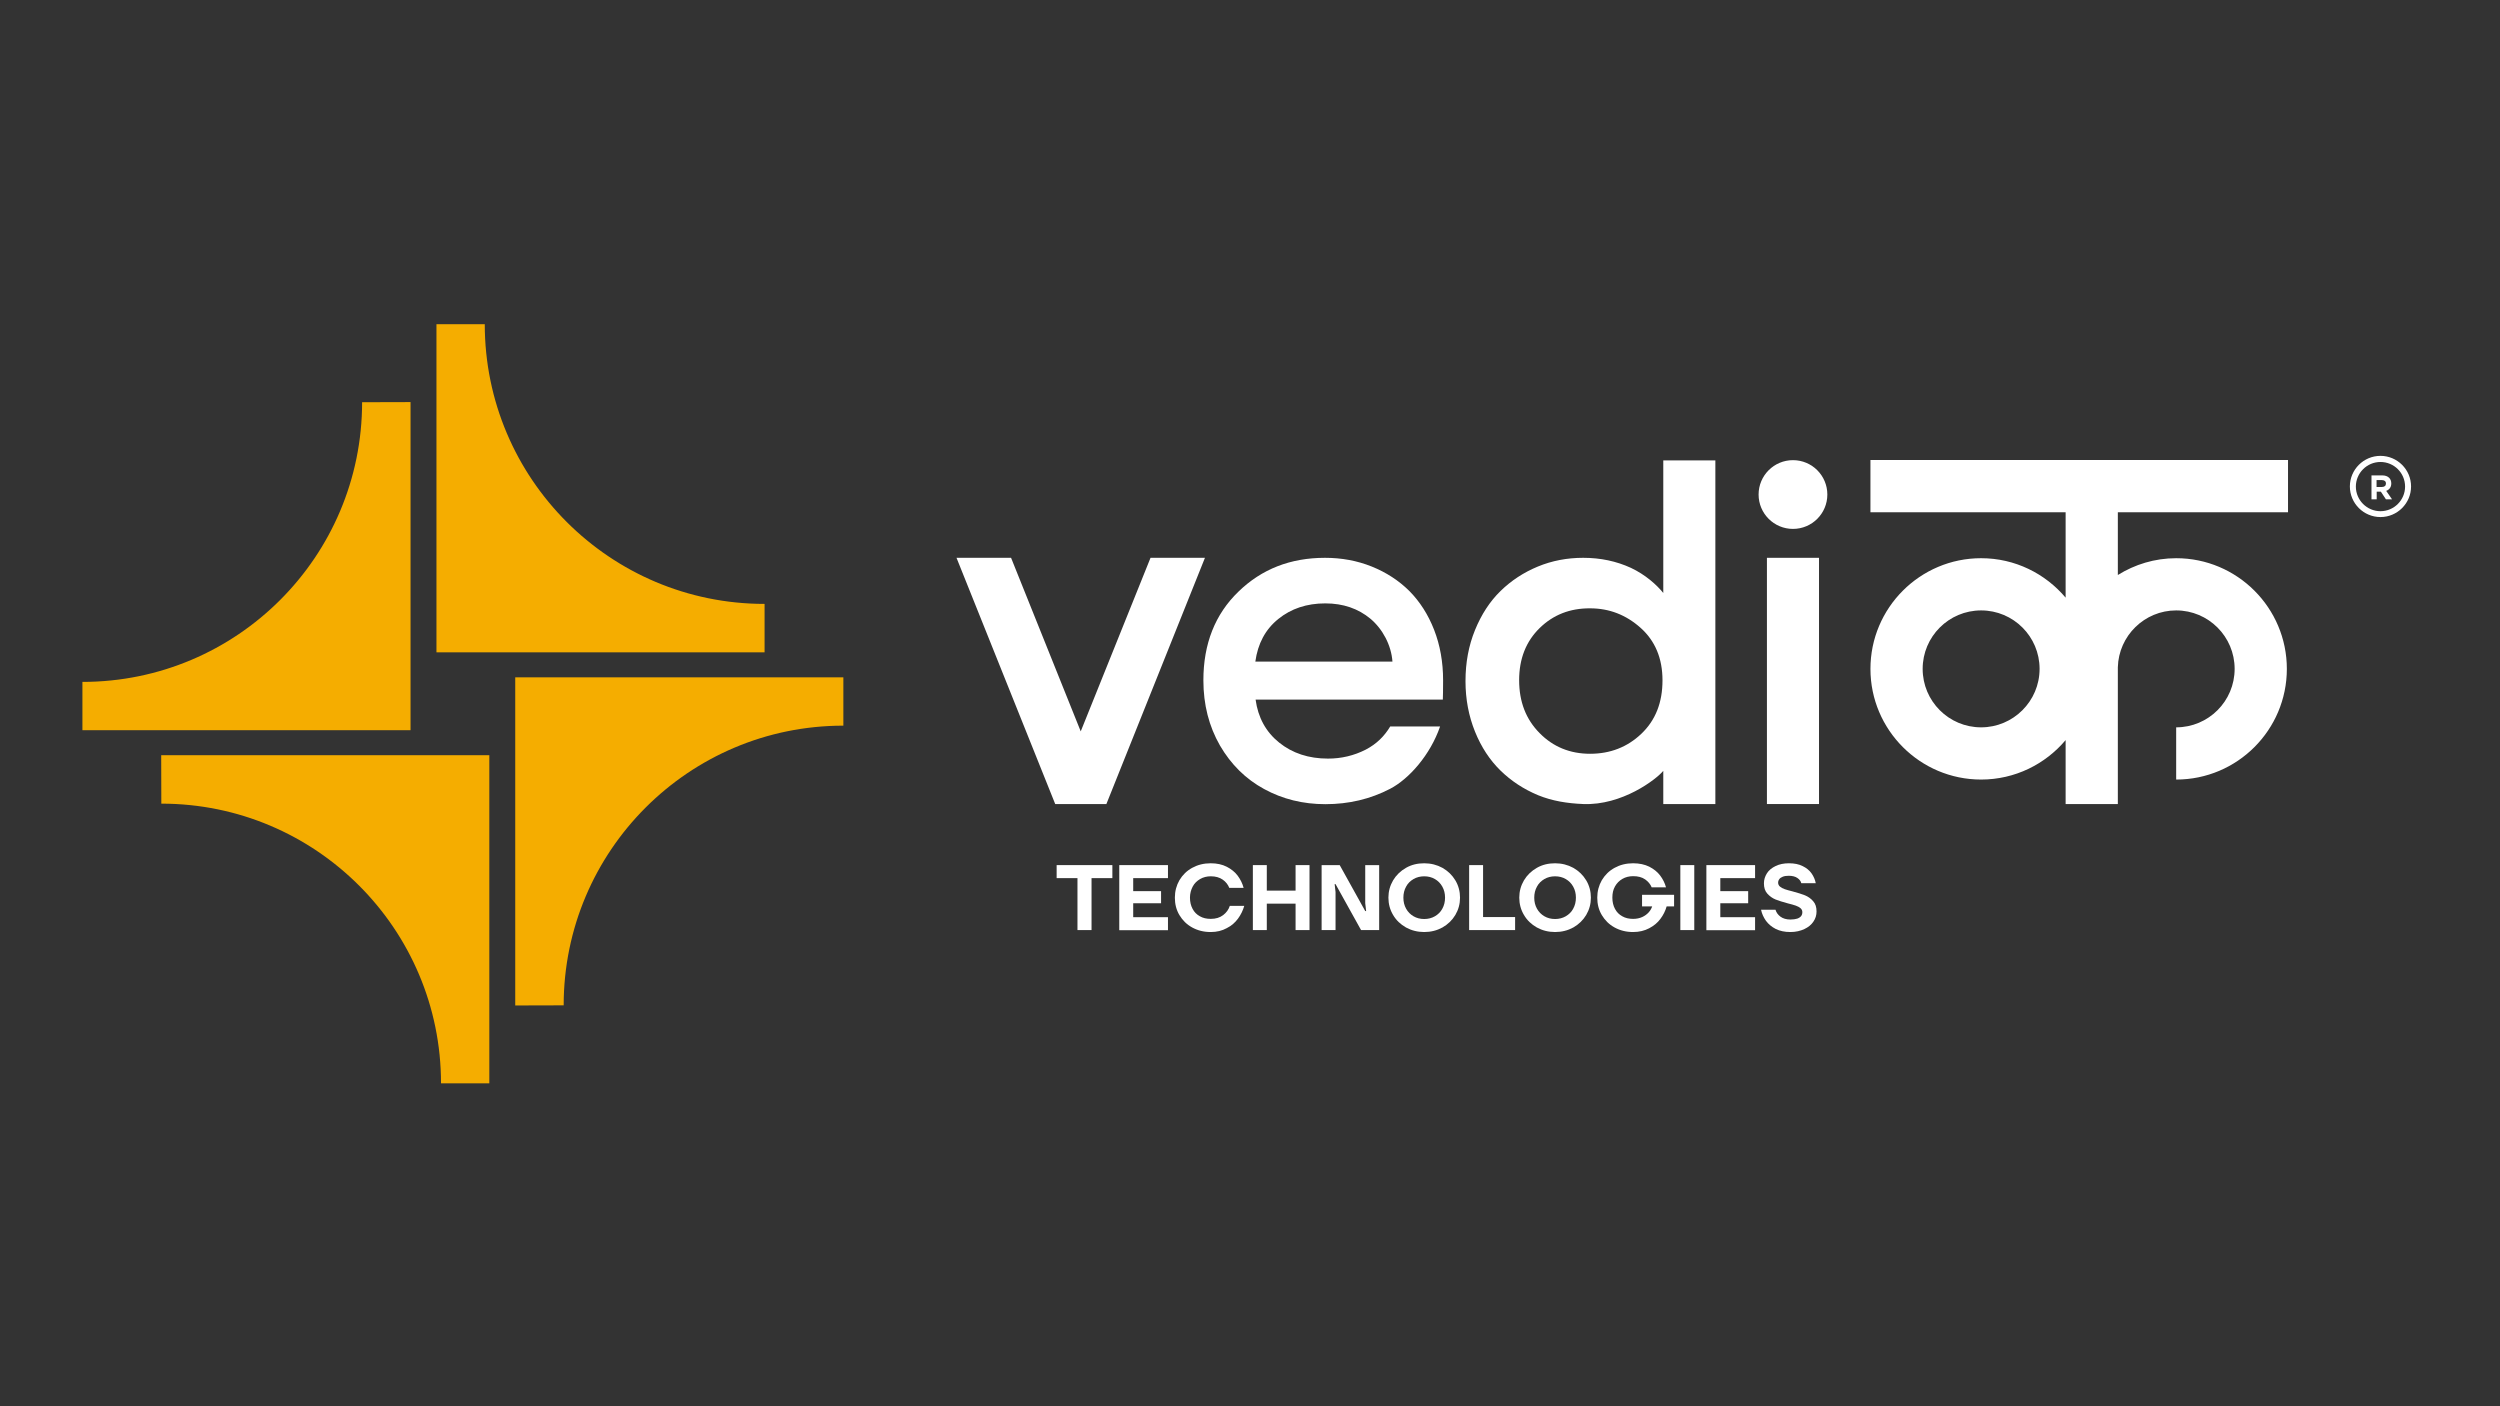 <?xml version="1.0" encoding="utf-8"?>
<!-- Generator: Adobe Illustrator 26.3.1, SVG Export Plug-In . SVG Version: 6.00 Build 0)  -->
<svg version="1.1" id="Layer_1" xmlns="http://www.w3.org/2000/svg" xmlns:xlink="http://www.w3.org/1999/xlink" x="0px" y="0px"
	 viewBox="0 0 1920 1080" style="enable-background:new 0 0 1920 1080;" xml:space="preserve">
<rect x="0" y="0" width="1920" height="1080" fill="#333333" stroke="none"/>
<style type="text/css">
	.st0{fill:#F5AD00;}
	.st1{fill:#FFFFFF;}
</style>
<g>
	<path class="st0" d="M587.2,463.8V501h-252V249h37.1v0C372.3,367.6,468.5,463.8,587.2,463.8L587.2,463.8z M278.1,308.9
		c0,118.6-96.2,214.8-214.8,214.8h0v37.1h252v-252L278.1,308.9L278.1,308.9z M123.9,617.2c118.6,0,214.8,96.2,214.8,214.8v0h37.1
		V580h-252L123.9,617.2L123.9,617.2z M432.9,772.1c0-118.6,96.2-214.8,214.8-214.8h0v-37.1h-252v252L432.9,772.1L432.9,772.1z"/>
	<path class="st1" d="M1757.2,393.4v-40.1h-320.7v40.1h149.9V459c-15.6-18.5-38.9-30.3-64.9-30.3c-46.9,0-85,38.1-85,85
		c0,46.9,38.1,85,85,85c26,0,49.3-11.8,64.9-30.3v49.1h40.1v-105c0.6-24.2,20.5-43.7,44.8-43.7c24.8,0,44.9,20.1,44.9,44.9
		c0,24.8-20.1,44.9-44.9,44.9v40.1c46.9,0,85-38.1,85-85c0-46.9-38.1-85-85-85c-16.5,0-31.8,4.8-44.8,12.9v-48.2H1757.2z
		 M1521.5,558.6c-24.8,0-44.9-20.1-44.9-44.9c0-24.8,20.1-44.9,44.9-44.9c24.8,0,44.9,20.1,44.9,44.9
		C1566.4,538.5,1546.2,558.6,1521.5,558.6z"/>
	<path class="st1" d="M734.6,428.4h41.9L830,561.7l53.6-133.3h41.8l-75.7,189.1h-39.3L734.6,428.4z"/>
	<path class="st1" d="M1125.5,523.1c0-14.2,2.4-27.2,7.3-39.2c4.9-12,11.4-22,19.6-30c8.2-8,17.8-14.3,28.7-18.8
		c10.9-4.5,22.5-6.7,34.8-6.7c13.3,0,25.5,2.6,36.6,7.7c11.1,5.2,19.8,13,24.9,19.3V353.6h40v263.9h-40V592
		c-5.4,6.6-31.7,26.7-61.5,25.5c-12.1-0.5-23.7-2.3-34.7-6.8c-11-4.6-20.6-10.9-28.8-18.9c-8.2-8-14.8-18-19.6-29.9
		C1128,550,1125.5,537.1,1125.5,523.1z M1182.4,482.4c-10.4,10.2-15.7,23.5-15.7,40c0,16.5,5.2,30,15.7,40.6
		c10.4,10.6,23.4,15.9,38.8,15.9c15.4,0,28.6-5.1,39.4-15.4c10.8-10.3,16.2-23.9,16.2-41c0-16.8-5.6-30.3-16.8-40.3
		c-11.2-10-24.1-15-38.8-15C1205.7,467.1,1192.8,472.2,1182.4,482.4z"/>
	<rect x="1357" y="428.4" class="st1" width="40" height="189.1"/>
	<circle class="st1" cx="1377" cy="379.8" r="26.4"/>
	<path class="st1" d="M1108.3,522.5c0-14-2.3-27-6.9-38.8c-4.6-11.8-11-21.7-19-29.8c-8.1-8-17.7-14.3-28.9-18.8
		c-11.2-4.5-23.2-6.7-35.9-6.7c-26.5,0-48.6,8.6-66.5,26c-17.9,17.3-26.9,40-26.9,68.1c0,18.7,4.3,35.3,12.7,50
		c8.5,14.6,19.8,25.8,34,33.5c14.1,7.7,29.8,11.6,47,11.6c18,0,34.5-3.9,49.7-11.8c14.6-7.6,30.9-26.1,38.4-47.9h-38.3
		c-4.5,7.5-10.4,13.4-18.8,17.8c-9,4.6-18.7,6.9-29,6.9c-14.8,0-27.3-4.1-37.5-12.3c-10.2-8.2-16.2-19.2-18.1-33h143.8
		C1108.2,534.7,1108.3,529.8,1108.3,522.5z M964.1,508.1c1.9-13.8,7.7-24.7,17.6-32.7c9.9-8,21.9-12,36.1-12
		c13.8,0,25.3,4,34.7,11.8c9.4,7.9,16,20.3,16.9,32.9H964.1z"/>
	<path class="st1" d="M1828.2,397.1c-12.9,0-23.5-10.5-23.5-23.5c0-12.9,10.5-23.5,23.5-23.5c12.9,0,23.5,10.5,23.5,23.5
		C1851.7,386.6,1841.1,397.1,1828.2,397.1z M1828.2,354.8c-10.4,0-18.9,8.5-18.9,18.9c0,10.4,8.5,18.9,18.9,18.9
		c10.4,0,18.9-8.5,18.9-18.9C1847.1,363.2,1838.6,354.8,1828.2,354.8z"/>
	<g>
		<path class="st1" d="M1821.2,365.1h8.4c2.3,0,4.1,0.7,5.3,1.9c1,1,1.6,2.5,1.6,4.2v0.1c0,3-1.6,4.8-3.9,5.7l4.5,6.5h-4.7l-3.9-5.9
			h-3.2v5.9h-4V365.1z M1829.3,374c2,0,3.1-1,3.1-2.6v-0.1c0-1.7-1.2-2.6-3.2-2.6h-4v5.3H1829.3z"/>
	</g>
	<g>
		<path class="st1" d="M827.5,714.3v-39.9h-16v-10h42.8v10h-16v39.9H827.5z"/>
		<path class="st1" d="M859.6,714.3v-49.9H897v10h-26.7v10h21.4v9.3h-21.4v10.7H897v10H859.6z"/>
		<path class="st1" d="M929.8,715.8c-5.3,0-10-1.2-14.2-3.5c-4.2-2.3-7.4-5.5-9.8-9.5c-2.4-4-3.5-8.5-3.5-13.4
			c0-4.9,1.2-9.4,3.5-13.4c2.4-4,5.6-7.2,9.8-9.5c4.2-2.3,8.9-3.5,14.2-3.5c4.8,0,8.9,0.9,12.4,2.7c3.5,1.8,6.3,4.1,8.4,6.9
			c2.1,2.9,3.6,5.9,4.5,9.3h-11c-1-2.5-2.6-4.6-5-6.3c-2.4-1.7-5.5-2.6-9.2-2.6c-3,0-5.8,0.7-8.2,2.1c-2.4,1.4-4.4,3.3-5.7,5.8
			s-2.1,5.3-2.1,8.5c0,3.3,0.7,6.2,2,8.6c1.3,2.5,3.2,4.4,5.6,5.7c2.4,1.4,5.2,2,8.4,2c3.9,0,7-1,9.5-2.9c2.5-1.9,4.2-4.3,5.1-7.1
			h11.1c-1,3.5-2.6,6.8-4.8,9.8c-2.2,3-5,5.5-8.6,7.3C938.6,714.8,934.5,715.8,929.8,715.8z"/>
		<path class="st1" d="M962.2,714.3v-49.9h10.7V684H995v-19.6h10.7v49.9H995V694h-22.1v20.3H962.2z"/>
		<path class="st1" d="M1015,714.3v-49.9h13.9l19.6,35.3h0.7l-0.7-6.1v-29.2h10.7v49.9h-13.9l-19.6-35.3h-0.7l0.7,6.1v29.2H1015z"/>
		<path class="st1" d="M1093.8,715.8c-5.1,0-9.8-1.2-14-3.5c-4.2-2.4-7.5-5.5-9.9-9.6c-2.4-4-3.6-8.5-3.6-13.3
			c0-4.8,1.2-9.2,3.6-13.3c2.4-4,5.7-7.2,9.9-9.6c4.2-2.4,8.8-3.5,14-3.5c5.1,0,9.8,1.2,14,3.5c4.2,2.4,7.5,5.6,9.9,9.6
			c2.4,4,3.6,8.5,3.6,13.3c0,4.8-1.2,9.2-3.6,13.3c-2.4,4-5.7,7.2-9.9,9.6C1103.6,714.6,1098.9,715.8,1093.8,715.8z M1093.8,705.8
			c3,0,5.8-0.7,8.2-2.1c2.4-1.4,4.4-3.3,5.7-5.8c1.4-2.5,2.1-5.3,2.1-8.5s-0.7-6-2.1-8.5c-1.4-2.5-3.3-4.4-5.7-5.8
			c-2.4-1.4-5.2-2.1-8.2-2.1s-5.8,0.7-8.2,2.1c-2.4,1.4-4.4,3.3-5.7,5.8c-1.4,2.5-2.1,5.3-2.1,8.5s0.7,6,2.1,8.5
			c1.4,2.5,3.3,4.4,5.7,5.8C1088,705.1,1090.7,705.8,1093.8,705.8z"/>
		<path class="st1" d="M1128.3,714.3v-49.9h10.7v39.9h24.6v10H1128.3z"/>
		<path class="st1" d="M1194.3,715.8c-5.1,0-9.8-1.2-14-3.5c-4.2-2.4-7.5-5.5-9.9-9.6c-2.4-4-3.6-8.5-3.6-13.3
			c0-4.8,1.2-9.2,3.6-13.3c2.4-4,5.7-7.2,9.9-9.6c4.2-2.4,8.8-3.5,14-3.5c5.1,0,9.8,1.2,14,3.5c4.2,2.4,7.5,5.6,9.9,9.6
			c2.4,4,3.6,8.5,3.6,13.3c0,4.8-1.2,9.2-3.6,13.3c-2.4,4-5.7,7.2-9.9,9.6C1204.1,714.6,1199.4,715.8,1194.3,715.8z M1194.3,705.8
			c3,0,5.8-0.7,8.2-2.1c2.4-1.4,4.4-3.3,5.7-5.8c1.4-2.5,2.1-5.3,2.1-8.5s-0.7-6-2.1-8.5c-1.4-2.5-3.3-4.4-5.7-5.8
			c-2.4-1.4-5.2-2.1-8.2-2.1c-3,0-5.8,0.7-8.2,2.1c-2.4,1.4-4.4,3.3-5.7,5.8c-1.4,2.5-2.1,5.3-2.1,8.5s0.7,6,2.1,8.5
			c1.4,2.5,3.3,4.4,5.7,5.8C1188.5,705.1,1191.2,705.8,1194.3,705.8z"/>
		<path class="st1" d="M1254.2,715.8c-5.3,0-10-1.2-14.2-3.5c-4.2-2.3-7.4-5.5-9.8-9.5c-2.4-4-3.5-8.5-3.5-13.4
			c0-4.9,1.2-9.4,3.5-13.4c2.4-4,5.6-7.2,9.8-9.5c4.2-2.3,8.9-3.5,14.2-3.5c4.8,0,8.9,0.9,12.4,2.6c3.5,1.8,6.3,4,8.4,6.8
			c2.1,2.8,3.6,5.8,4.5,9.1h-11c-1-2.4-2.6-4.4-5-6.1c-2.4-1.7-5.5-2.5-9.2-2.5c-3.1,0-5.9,0.7-8.3,2.1s-4.3,3.3-5.7,5.8
			c-1.4,2.5-2,5.3-2,8.6c0,3.3,0.7,6.2,2,8.6c1.3,2.5,3.2,4.4,5.6,5.7c2.4,1.4,5.2,2,8.4,2c2.6,0,4.9-0.5,6.9-1.4
			c2-0.9,3.6-2.1,4.9-3.5c1.3-1.4,2.2-3,2.8-4.7h-7.8v-8.9h24.6v8.9h-5.7c-1,3.5-2.6,6.7-4.8,9.6c-2.2,3-5,5.3-8.6,7.2
			C1263,714.8,1258.9,715.8,1254.2,715.8z"/>
		<path class="st1" d="M1290.5,714.3v-49.9h10.7v49.9H1290.5z"/>
		<path class="st1" d="M1310.5,714.3v-49.9h37.4v10h-26.7v10h21.4v9.3h-21.4v10.7h26.7v10H1310.5z"/>
		<path class="st1" d="M1375,715.8c-4.4,0-8.1-0.8-11.3-2.4c-3.1-1.6-5.6-3.7-7.5-6.3c-1.8-2.6-3.1-5.4-3.7-8.4h11.1
			c0.6,2.1,1.9,3.9,3.8,5.3c1.9,1.4,4.5,2.2,7.6,2.2c2.2,0,4-0.3,5.3-0.7c1.4-0.5,2.4-1.2,3-2c0.6-0.8,0.9-1.8,0.9-3
			c0-1.2-0.5-2.2-1.4-3c-1-0.8-2.2-1.5-3.7-2c-1.5-0.5-3.5-1.1-6-1.7c-3.9-1-7.1-2.1-9.5-3c-2.4-1-4.5-2.5-6.3-4.5
			c-1.8-2-2.6-4.6-2.6-7.9c0-2.8,0.8-5.3,2.3-7.7c1.5-2.4,3.8-4.2,6.7-5.6c2.9-1.4,6.3-2.1,10.2-2.1c4.1,0,7.7,0.7,10.6,2.2
			c2.9,1.4,5.2,3.3,6.8,5.6c1.6,2.3,2.7,4.8,3.2,7.5h-11.1c-0.4-1.6-1.4-2.9-3-4c-1.6-1.1-3.8-1.7-6.6-1.7c-1.8,0-3.3,0.2-4.6,0.7
			c-1.2,0.5-2.2,1.1-2.7,1.9c-0.6,0.8-0.9,1.7-0.9,2.7c0,1.2,0.5,2.2,1.4,3c1,0.8,2.2,1.5,3.7,2c1.5,0.5,3.5,1.1,6,1.7
			c3.9,1,7.1,2.1,9.5,3c2.4,1,4.6,2.5,6.3,4.5c1.8,2,2.6,4.6,2.6,7.9c0,2.9-0.8,5.5-2.4,7.8c-1.6,2.4-3.9,4.3-6.9,5.7
			S1379.3,715.8,1375,715.8z"/>
	</g>
</g>
</svg>

